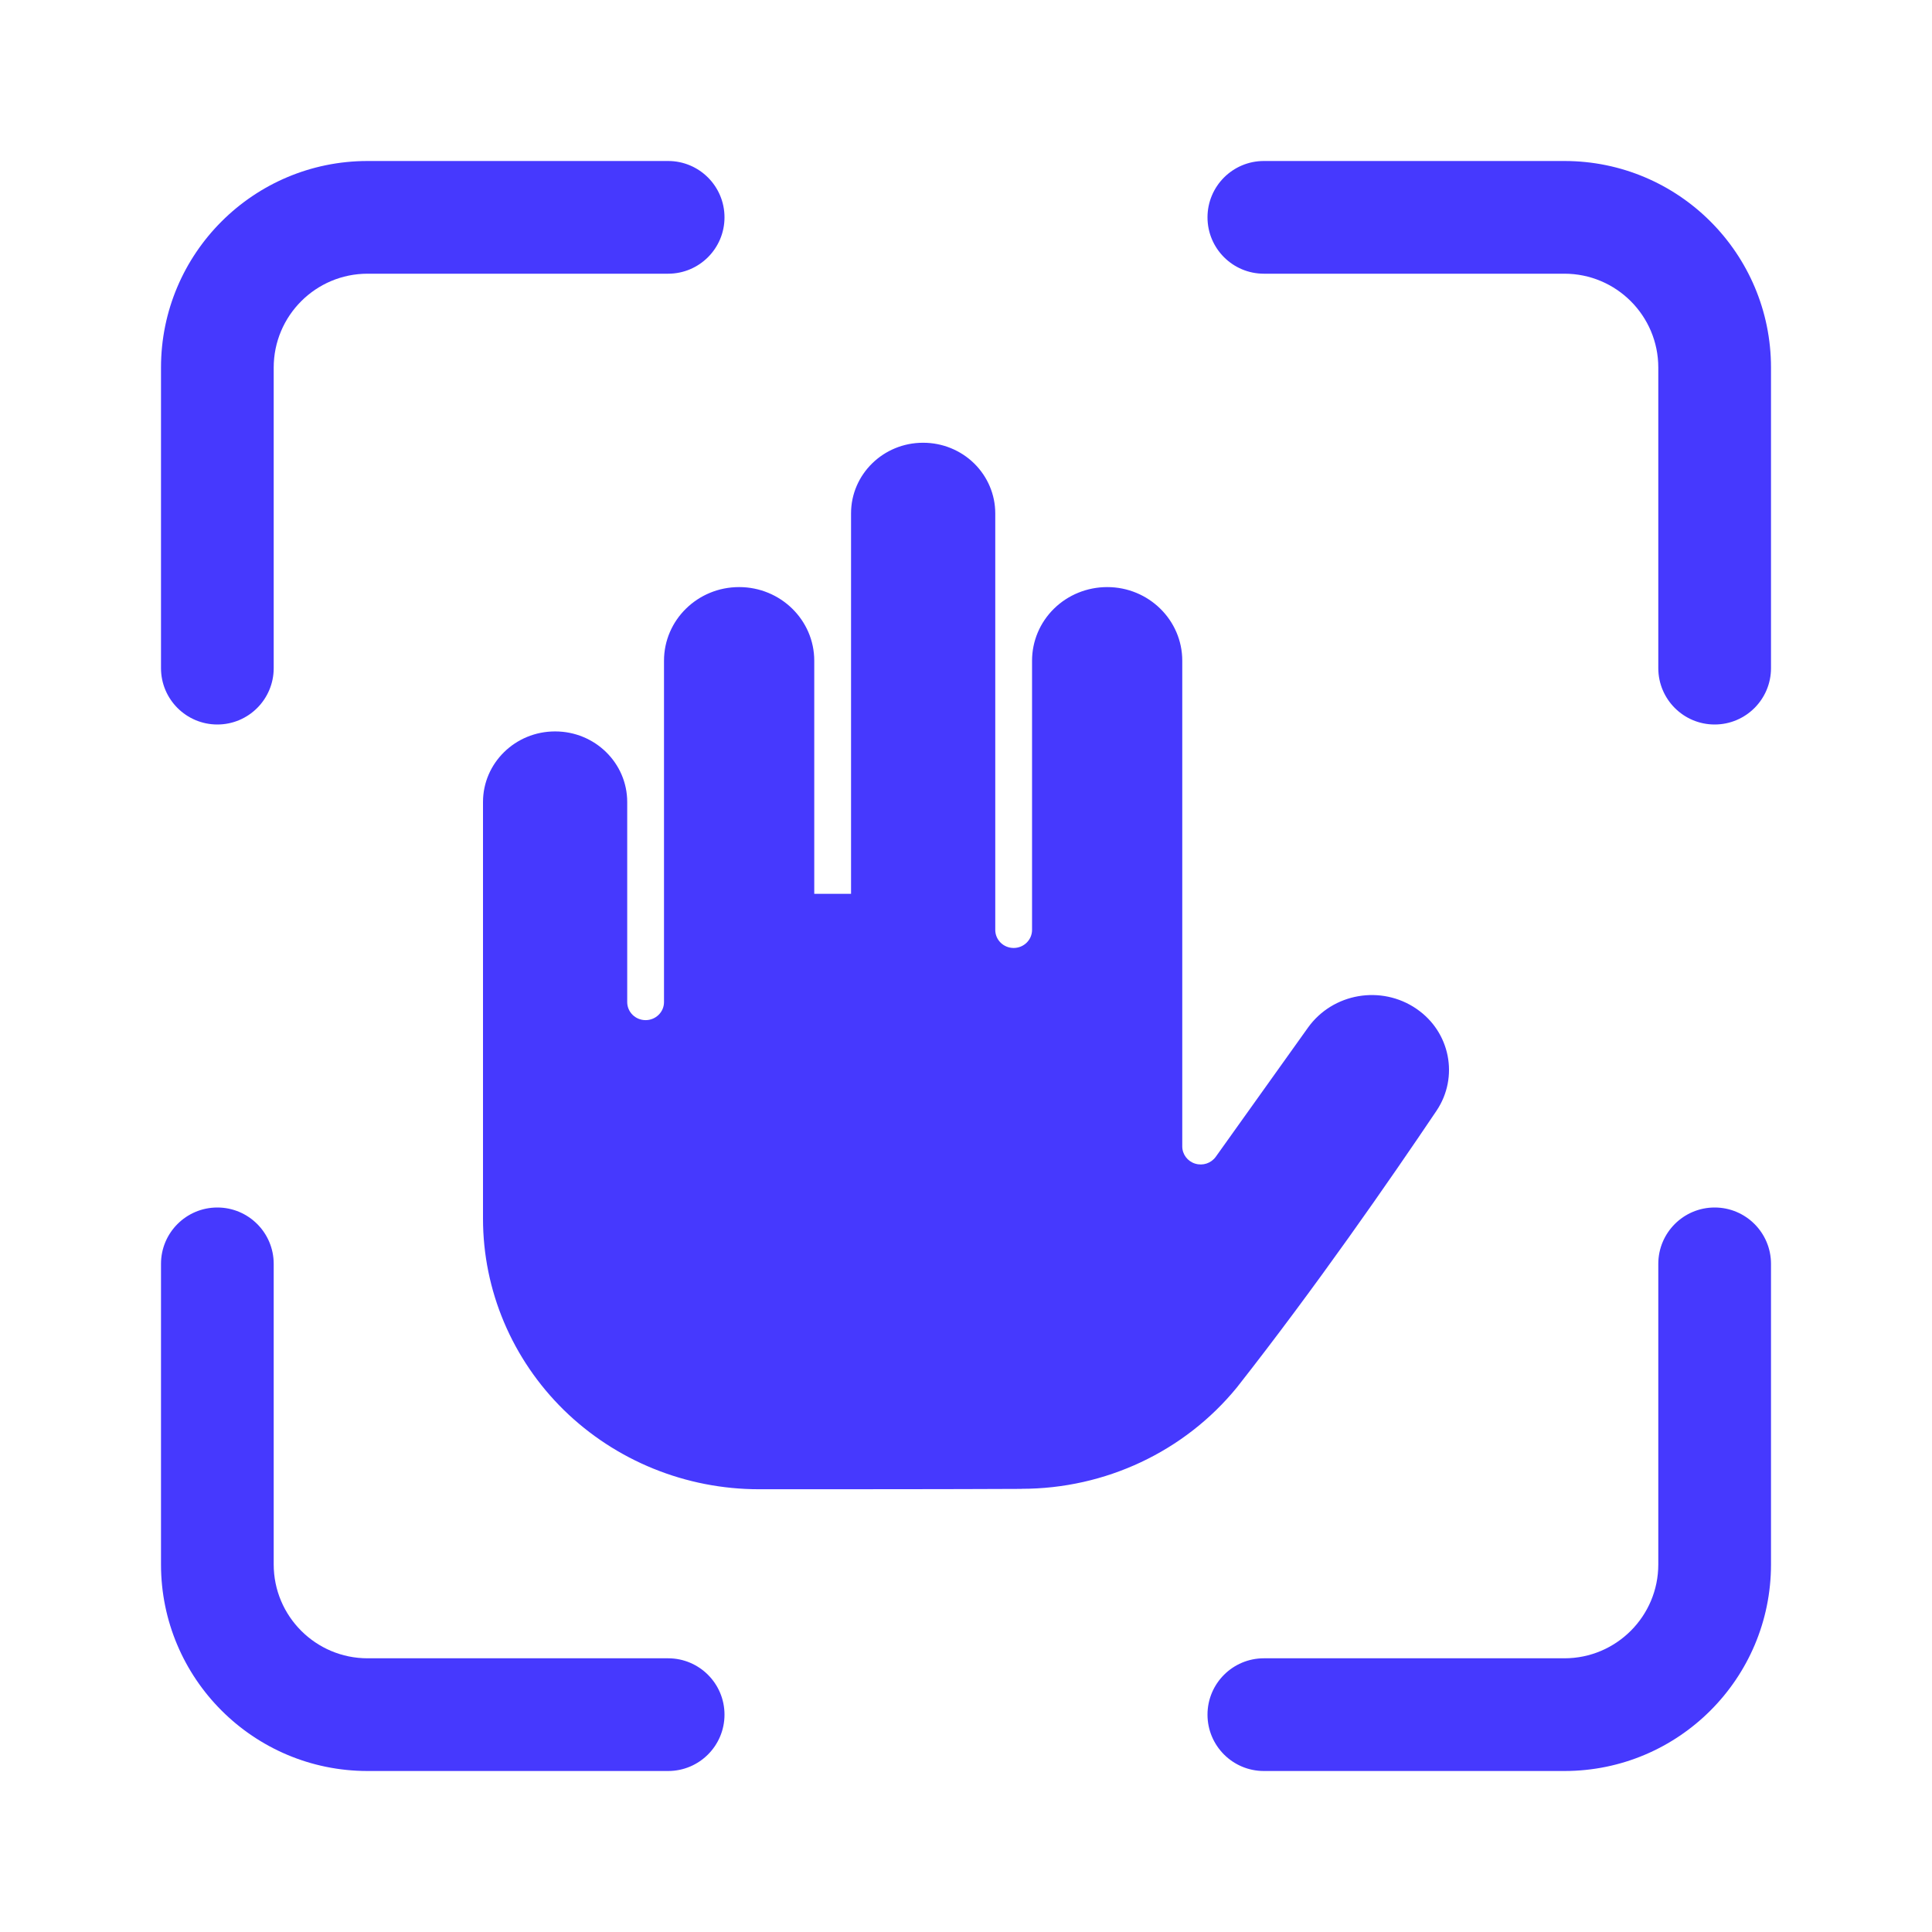 <svg width="48" height="48" viewBox="0 0 48 48" fill="none" xmlns="http://www.w3.org/2000/svg">
<path fill-rule="evenodd" clip-rule="evenodd" d="M25.641 23.103C25.641 23.351 25.436 23.552 25.184 23.552C24.931 23.552 24.727 23.351 24.727 23.103V12.754C24.727 12.289 24.538 11.843 24.202 11.513C23.867 11.185 23.412 11 22.938 11H22.932C21.945 11 21.144 11.785 21.144 12.754C21.144 16.132 21.144 22.207 21.144 22.207H20.23V16.415C20.23 15.406 19.394 14.586 18.364 14.586H18.362C17.331 14.586 16.497 15.406 16.497 16.415V24.897C16.497 25.144 16.292 25.345 16.04 25.345C15.787 25.345 15.583 25.144 15.583 24.897V19.926C15.583 18.958 14.782 18.172 13.794 18.172H13.789C12.801 18.172 12 18.958 12 19.926V30.276C12 32.06 12.722 33.769 14.008 35.031C15.296 36.292 17.038 37 18.858 37C21.12 37 23.507 37 25.379 36.991C25.379 36.989 25.381 36.989 25.381 36.989C27.462 36.989 29.428 36.064 30.729 34.472C32.684 31.985 34.531 29.317 35.692 27.593C36.25 26.758 36.03 25.639 35.196 25.067L35.194 25.065C34.318 24.464 33.11 24.672 32.495 25.533C31.456 26.989 30.206 28.739 30.206 28.739C30.09 28.901 29.884 28.969 29.693 28.91C29.503 28.852 29.373 28.678 29.373 28.483V16.415C29.373 15.406 28.538 14.586 27.508 14.586C27.012 14.586 26.537 14.778 26.186 15.122C25.837 15.465 25.641 15.929 25.641 16.415V23.103Z" fill="#4639FE"/>
<path fill-rule="evenodd" clip-rule="evenodd" d="M16.6 4H9.133C6.298 4 4 6.298 4 9.133V16.6C4 17.373 4.627 18 5.4 18C6.173 18 6.8 17.373 6.8 16.6V9.133C6.8 7.845 7.845 6.8 9.133 6.8H16.6C17.373 6.8 18 6.173 18 5.4C18 4.627 17.373 4 16.6 4Z" fill="#4639FE"/>
<path fill-rule="evenodd" clip-rule="evenodd" d="M16.6 41.2H9.133C7.845 41.2 6.8 40.155 6.8 38.867V31.4C6.8 30.627 6.173 30 5.4 30C4.627 30 4 30.627 4 31.4V38.867C4 41.702 6.298 44 9.133 44H16.6C17.373 44 18 43.373 18 42.6C18 41.827 17.373 41.2 16.6 41.2Z" fill="#4639FE"/>
<path fill-rule="evenodd" clip-rule="evenodd" d="M44 16.6V9.133C44 6.298 41.702 4 38.867 4H31.4C30.627 4 30 4.627 30 5.4C30 6.173 30.627 6.8 31.4 6.8H38.867C40.155 6.8 41.2 7.845 41.2 9.133V16.6C41.2 17.373 41.827 18 42.6 18C43.373 18 44 17.373 44 16.6Z" fill="#4639FE"/>
<path fill-rule="evenodd" clip-rule="evenodd" d="M41.2 31.4V38.867C41.2 40.155 40.155 41.2 38.867 41.2H31.4C30.627 41.2 30 41.827 30 42.6C30 43.373 30.627 44 31.4 44H38.867C41.702 44 44 41.702 44 38.867V31.4C44 30.627 43.373 30 42.6 30C41.827 30 41.2 30.627 41.2 31.4Z" fill="#4639FE"/>
</svg>
